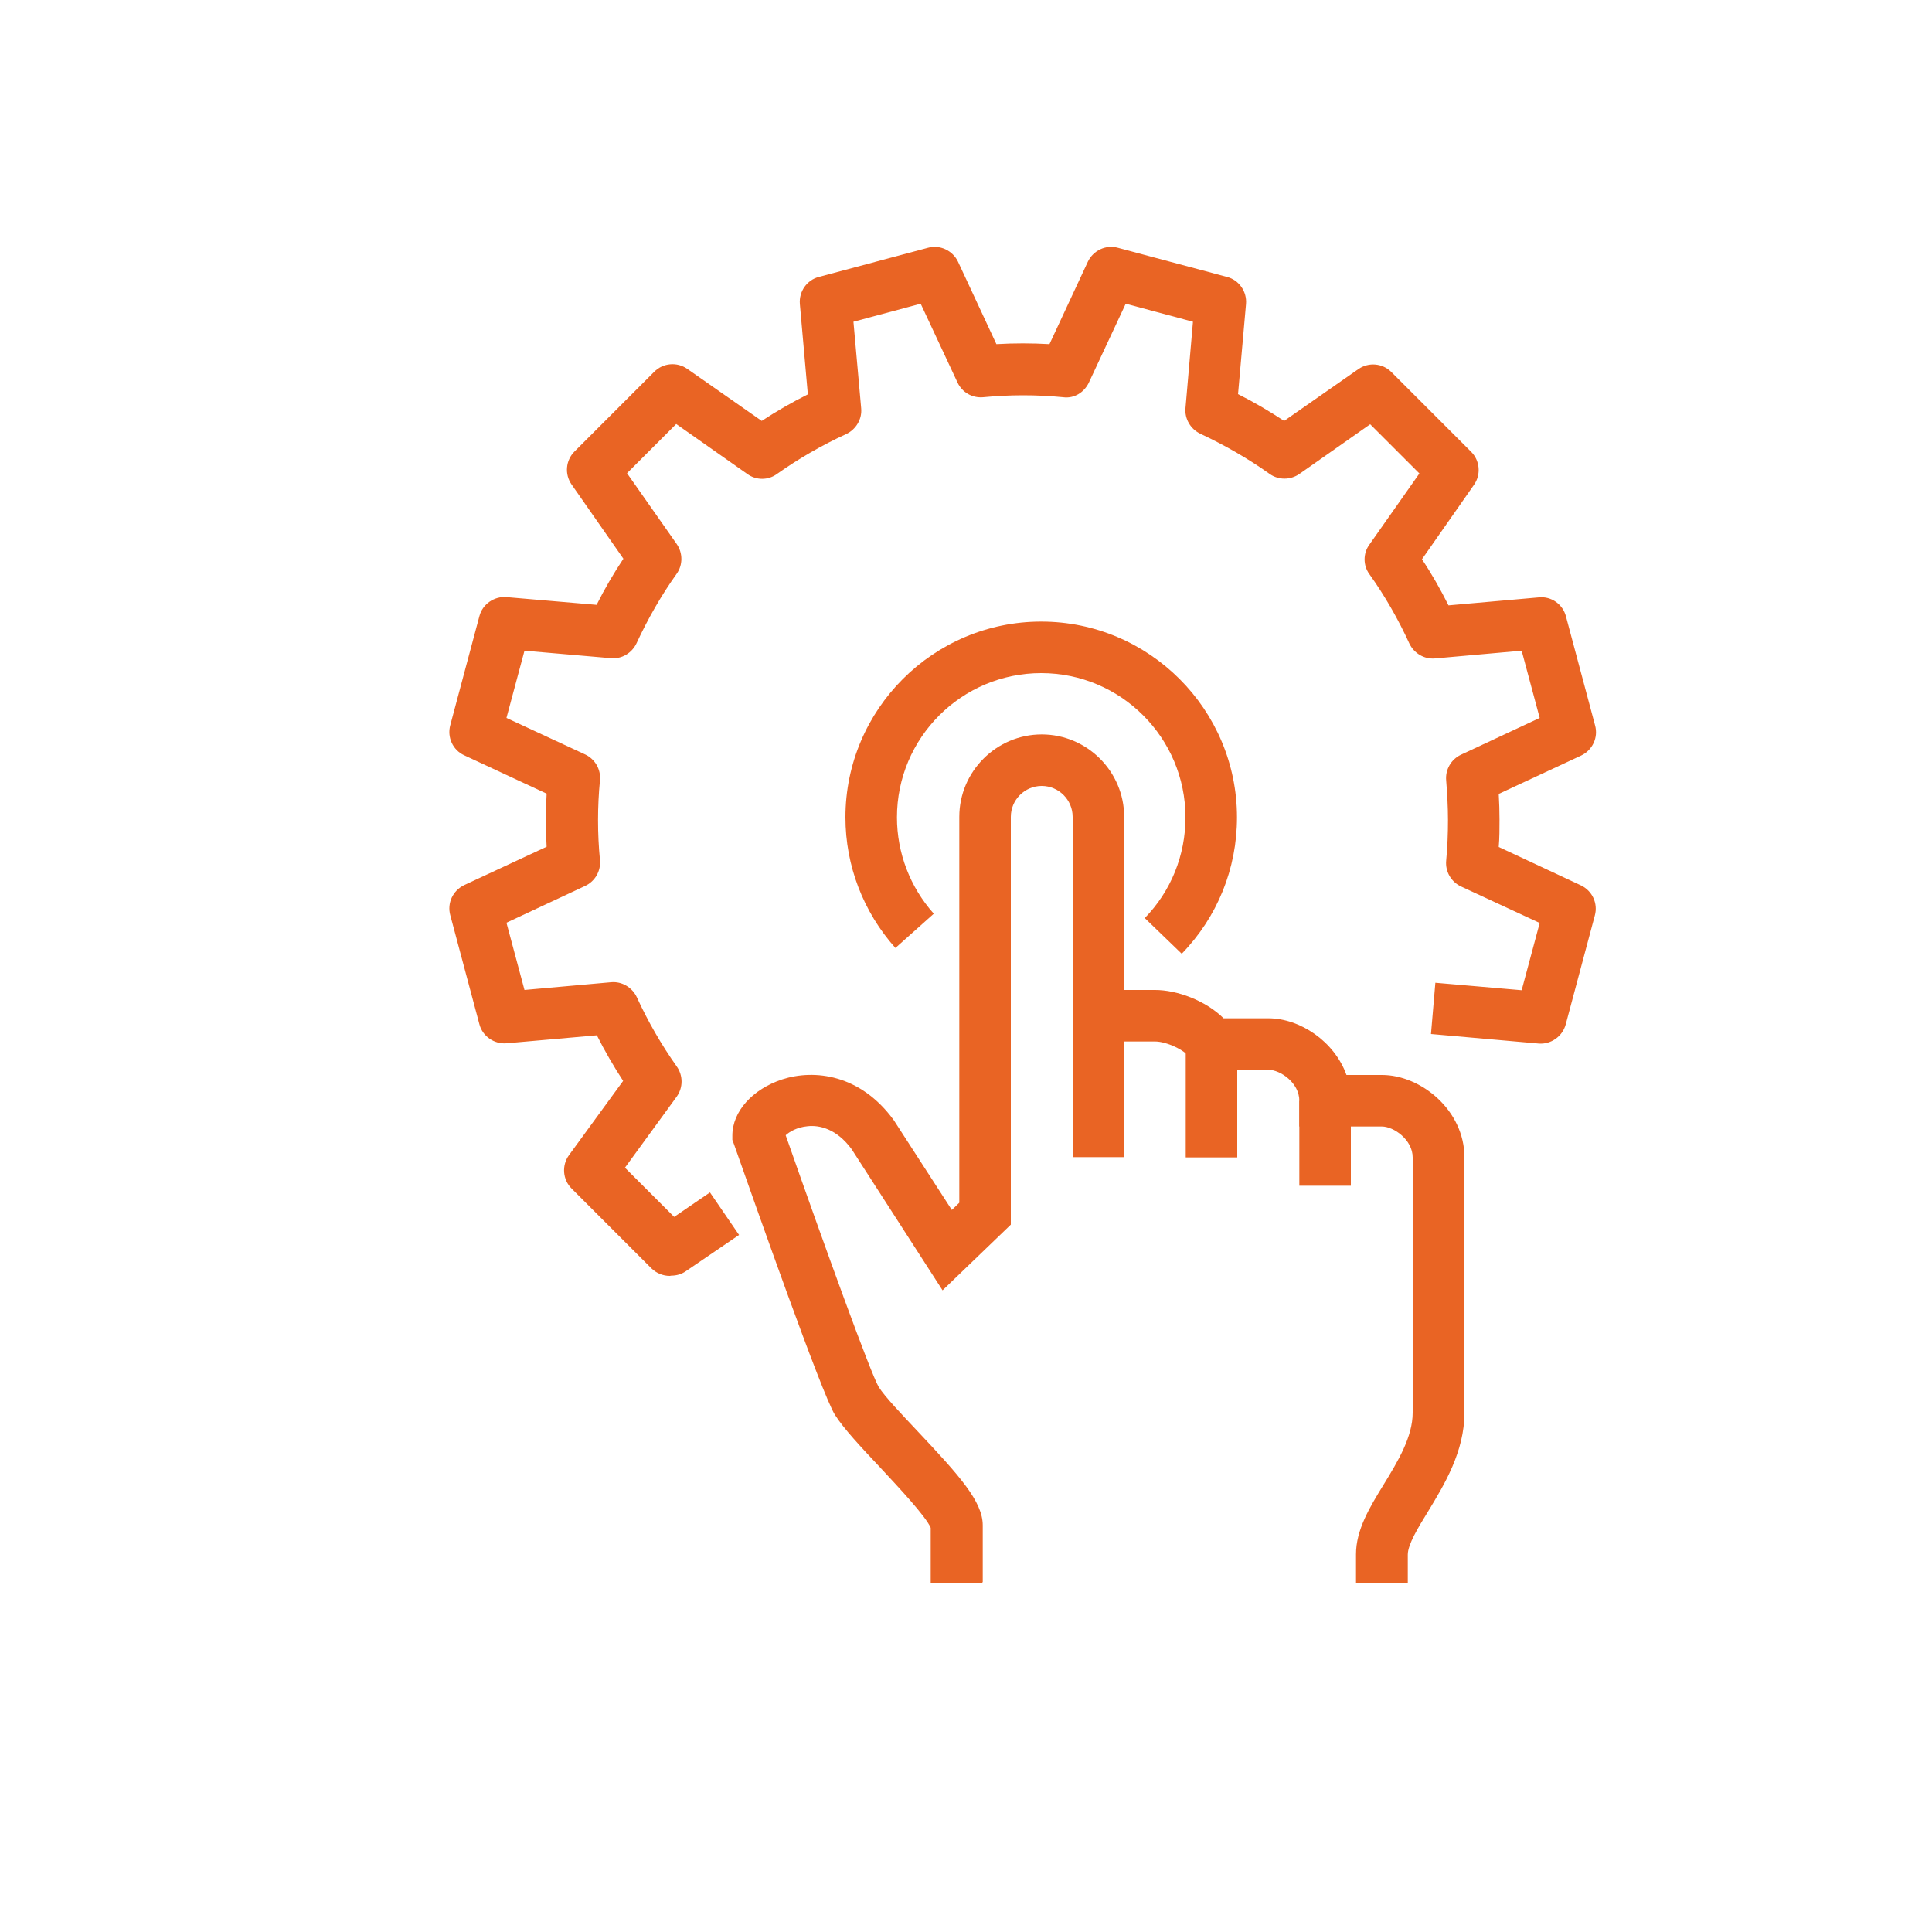 <?xml version="1.0" encoding="UTF-8"?><svg id="uuid-3e774505-6f22-4f86-8f81-cfdc0aa0923e" xmlns="http://www.w3.org/2000/svg" viewBox="0 0 75 75"><path d="M26,49.53c-.26,0-.51-.1-.71-.29l-3.1-3.1c-.35-.35-.39-.9-.1-1.3l2.1-2.88c-.37-.57-.72-1.17-1.02-1.77l-3.51,.31c-.47,.04-.93-.27-1.05-.74l-1.13-4.23c-.13-.47,.1-.96,.54-1.17l3.2-1.49c-.04-.69-.04-1.38,0-2.06l-3.2-1.49c-.44-.2-.67-.7-.54-1.17l1.13-4.23c.12-.47,.58-.78,1.05-.74l3.5,.3c.31-.62,.66-1.22,1.04-1.79l-2.01-2.88c-.28-.4-.23-.94,.11-1.28l3.1-3.1c.34-.34,.88-.39,1.28-.11l2.89,2.02c.58-.38,1.17-.72,1.79-1.03l-.31-3.51c-.04-.48,.27-.93,.74-1.05l4.23-1.13c.46-.13,.96,.1,1.17,.54l1.49,3.2c.68-.04,1.37-.04,2.06,0l1.49-3.2c.21-.44,.7-.67,1.17-.54l4.23,1.13c.47,.12,.78,.57,.74,1.05l-.31,3.5c.62,.31,1.21,.66,1.79,1.04l2.88-2.01c.4-.28,.94-.23,1.28,.11l3.1,3.1c.34,.34,.39,.88,.11,1.28l-2.02,2.89c.38,.57,.72,1.17,1.03,1.79l3.51-.31c.48-.05,.93,.27,1.05,.74l1.13,4.23c.13,.47-.1,.96-.54,1.17l-3.2,1.49c.02,.34,.03,.67,.03,1,0,.35,0,.71-.03,1.06l3.19,1.49c.44,.21,.67,.7,.54,1.17l-1.13,4.23c-.13,.47-.58,.78-1.05,.74l-4.18-.37,.17-1.99,3.35,.29,.7-2.61-3.06-1.42c-.38-.18-.61-.58-.57-1,.05-.53,.07-1.06,.07-1.58,0-.5-.03-1.02-.07-1.53-.04-.42,.19-.82,.57-1l3.06-1.43-.7-2.61-3.36,.3c-.42,.04-.82-.2-1-.58-.43-.94-.95-1.85-1.55-2.69-.25-.34-.25-.81,0-1.15l1.94-2.76-1.91-1.91-2.75,1.93c-.35,.24-.81,.24-1.15,0-.84-.6-1.75-1.12-2.69-1.56-.38-.18-.62-.58-.58-1l.29-3.35-2.61-.7-1.43,3.06c-.18,.38-.57,.63-1,.57-1.03-.1-2.07-.1-3.1,0-.43,.04-.82-.19-1-.57l-1.43-3.06-2.61,.7,.3,3.36c.04,.42-.2,.82-.58,1-.94,.43-1.84,.95-2.69,1.55-.34,.25-.81,.25-1.15,0l-2.76-1.94-1.91,1.91,1.93,2.75c.24,.35,.24,.81,0,1.15-.6,.84-1.12,1.75-1.56,2.7-.18,.38-.57,.62-1,.58l-3.35-.29-.7,2.61,3.06,1.42c.38,.18,.61,.58,.57,1-.1,1.03-.1,2.07,0,3.1,.04,.42-.19,.82-.57,1l-3.06,1.43,.7,2.61,3.36-.3c.42-.04,.82,.2,1,.58,.43,.94,.95,1.84,1.55,2.69,.25,.35,.25,.82,0,1.17l-2.01,2.76,1.91,1.91,1.39-.95,1.13,1.65-2.07,1.41c-.17,.12-.37,.17-.56,.17Z" style="fill:#e96424;"/><path d="M54.64,61.44h-2v-1.1c0-.95,.52-1.81,1.08-2.72,.55-.9,1.12-1.84,1.12-2.78v-9.91c0-.68-.73-1.2-1.2-1.2h-3.2v-1c0-.69-.73-1.2-1.2-1.2h-2.75l-.29-.46c-.19-.3-.91-.64-1.36-.64h-2.2v-2h2.2c.84,0,1.95,.4,2.66,1.1h1.74c1.22,0,2.56,.89,3.03,2.2h1.38c1.51,0,3.2,1.37,3.2,3.2v9.91c0,1.51-.78,2.79-1.41,3.83-.39,.63-.79,1.29-.79,1.68v1.1Z" style="fill:#e96424;"/><path d="M38.13,61.44h-2v-2.13c-.18-.44-1.29-1.62-1.96-2.34-.76-.81-1.41-1.5-1.76-2.05-.5-.79-3.12-8.24-3.92-10.51l-.06-.16v-.17c0-.93,.78-1.8,1.94-2.18,1.24-.4,3.03-.2,4.33,1.59l2.25,3.48,.29-.28v-14.98c0-1.76,1.44-3.2,3.2-3.2s3.2,1.44,3.2,3.2v13.21h-2v-13.21c0-.66-.54-1.2-1.2-1.2s-1.2,.54-1.2,1.2v15.83l-2.65,2.55-3.53-5.48c-.59-.8-1.26-.94-1.71-.89-.42,.04-.71,.22-.85,.35,1.54,4.39,3.29,9.22,3.61,9.77,.24,.38,.9,1.07,1.53,1.74,1.6,1.7,2.51,2.71,2.51,3.63v2.2Z" style="fill:#e96424;"/><rect x="46.03" y="40.53" width="2" height="4.4" style="fill:#e96424;"/><rect x="50.44" y="42.73" width="2" height="3.3" style="fill:#e96424;"/><path d="M45.88,37.03l-1.44-1.39c1.02-1.05,1.58-2.44,1.58-3.91,0-3.09-2.51-5.6-5.6-5.6s-5.6,2.51-5.6,5.6c0,1.38,.51,2.71,1.43,3.74l-1.49,1.33c-1.25-1.4-1.94-3.2-1.94-5.07,0-4.19,3.41-7.6,7.6-7.6s7.6,3.41,7.6,7.6c0,1.99-.76,3.87-2.15,5.3Z" style="fill:#e96424;"/></svg>